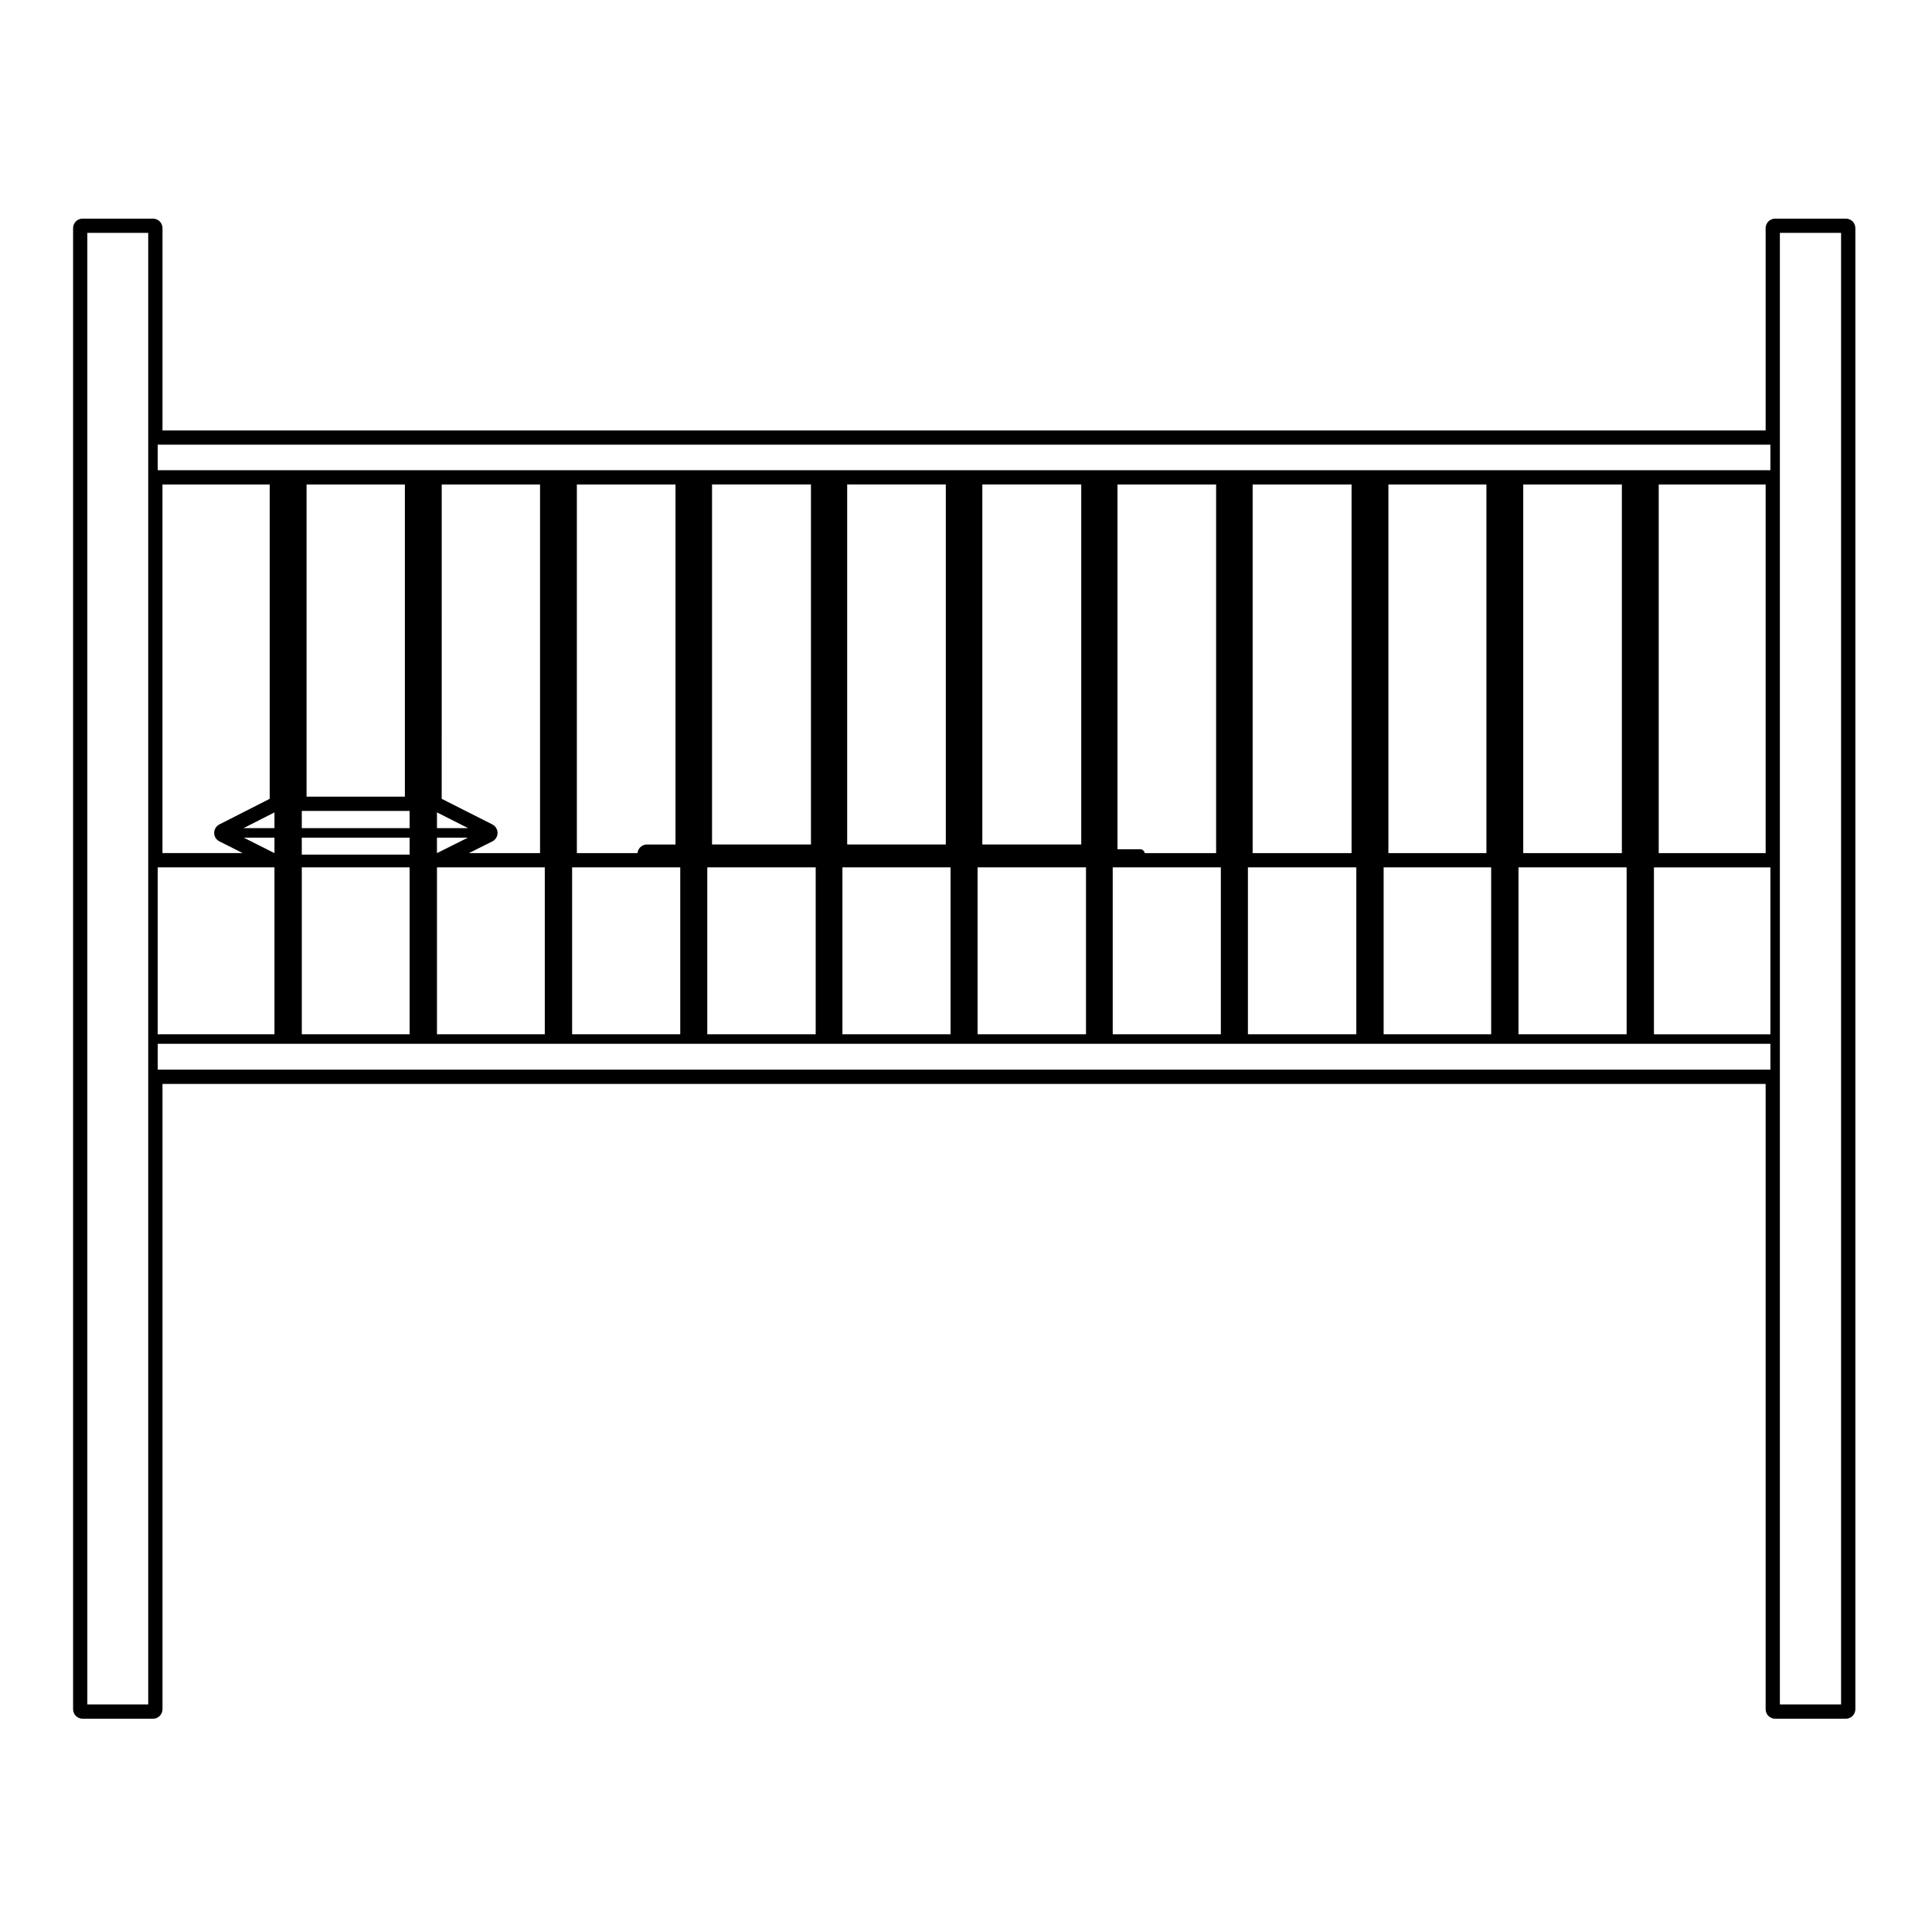 <?xml version="1.0" encoding="UTF-8"?>
<!-- Uploaded to: SVG Repo, www.svgrepo.com, Generator: SVG Repo Mixer Tools -->
<svg fill="#000000" width="800px" height="800px" version="1.1" viewBox="144 144 512 512" xmlns="http://www.w3.org/2000/svg">
 <path d="m633.17 201.94h-18.738c-1.391 0-2.519 1.129-2.519 2.519v53.609h-424.85v-53.609c0-1.391-1.129-2.519-2.519-2.519h-18.656c-1.391 0-2.519 1.129-2.519 2.519v392.5c0 1.391 1.129 2.519 2.519 2.519h18.656c1.391 0 2.519-1.129 2.519-2.519v-165.71h424.85v165.71c0 1.391 1.129 2.519 2.519 2.519h18.738c1.391 0 2.519-1.129 2.519-2.519v-392.5c0-1.398-1.125-2.519-2.519-2.519zm-449.89 58.645v335.11h-16.137v-389.98h16.137zm2.519 113.27h30.938v44.238l-30.938 0.004zm22.73-10.387 8.207-4.172v4.172zm8.207 2.519v4.098l-8.148-4.098zm-1.262-10.289-13.34 6.785c-0.848 0.43-1.375 1.301-1.375 2.246s0.535 1.82 1.387 2.242l6.172 3.102-21.262 0.004v-97.688h28.418zm397.7 71.77h-427.37v-6.848h427.37l0.004 6.848zm-360.62-68.566v4.566h-28.574v-4.566zm-27.316-3.777v-82.734h26.059v82.734zm27.316 10.863v4.488h-28.574l-0.004-4.488zm0 7.867v44.238h-28.574v-44.238zm21.918-11.375-13.418-6.785 0.004-83.305h26.059v97.695h-18.848l6.195-3.098c0.852-0.43 1.391-1.293 1.391-2.246 0-0.961-0.531-1.832-1.383-2.262zm-6.41 0.988h-8.262v-4.176zm-0.059 2.519-8.207 4.102v-4.102zm20.371 7.867v44.238h-28.574v-44.238zm27.078 0h8.82v44.238h-28.656v-44.238zm-18.578-3.777v-97.688h26.137v95.41h-7.559c-1.316 0-2.394 1.004-2.508 2.281h-16.07zm63.293 3.777v44.238h-28.73v-44.238zm-27.473-6.059v-95.406h26.215v95.41h-26.215zm63.211 6.059v44.238l-28.656 0.004v-44.238zm-27.395-6.059v-95.406h26.137v95.41h-26.137zm63.289 6.059v44.238h-28.73v-44.238zm-27.473-6.059v-95.406h26.215v95.41h-26.215zm63.211 6.059v44.238h-28.656v-44.238zm-27.391-4.801v-96.664h26.137v97.695h-18.914c-0.121-0.562-0.559-1.023-1.16-1.023h-6.062zm63.289 4.801v44.238h-28.73v-44.238zm-27.473-3.777v-97.688h26.215v97.695l-26.215-0.004zm63.211 3.777v44.238h-28.496v-44.238zm-27.234-3.777v-97.688h25.977v97.695l-25.977-0.004zm63.133 3.777v44.238h-28.656v-44.238zm-27.398-3.777v-97.688h26.137v97.695l-26.137-0.004zm65.496 48.023h-30.859v-44.238h30.859zm-29.594-48.023v-97.688h28.34v97.695l-28.34-0.004zm29.594-101.47h-427.37v-6.769h427.37zm18.734 327.09h-16.219v-389.98h16.219z"/>
</svg>